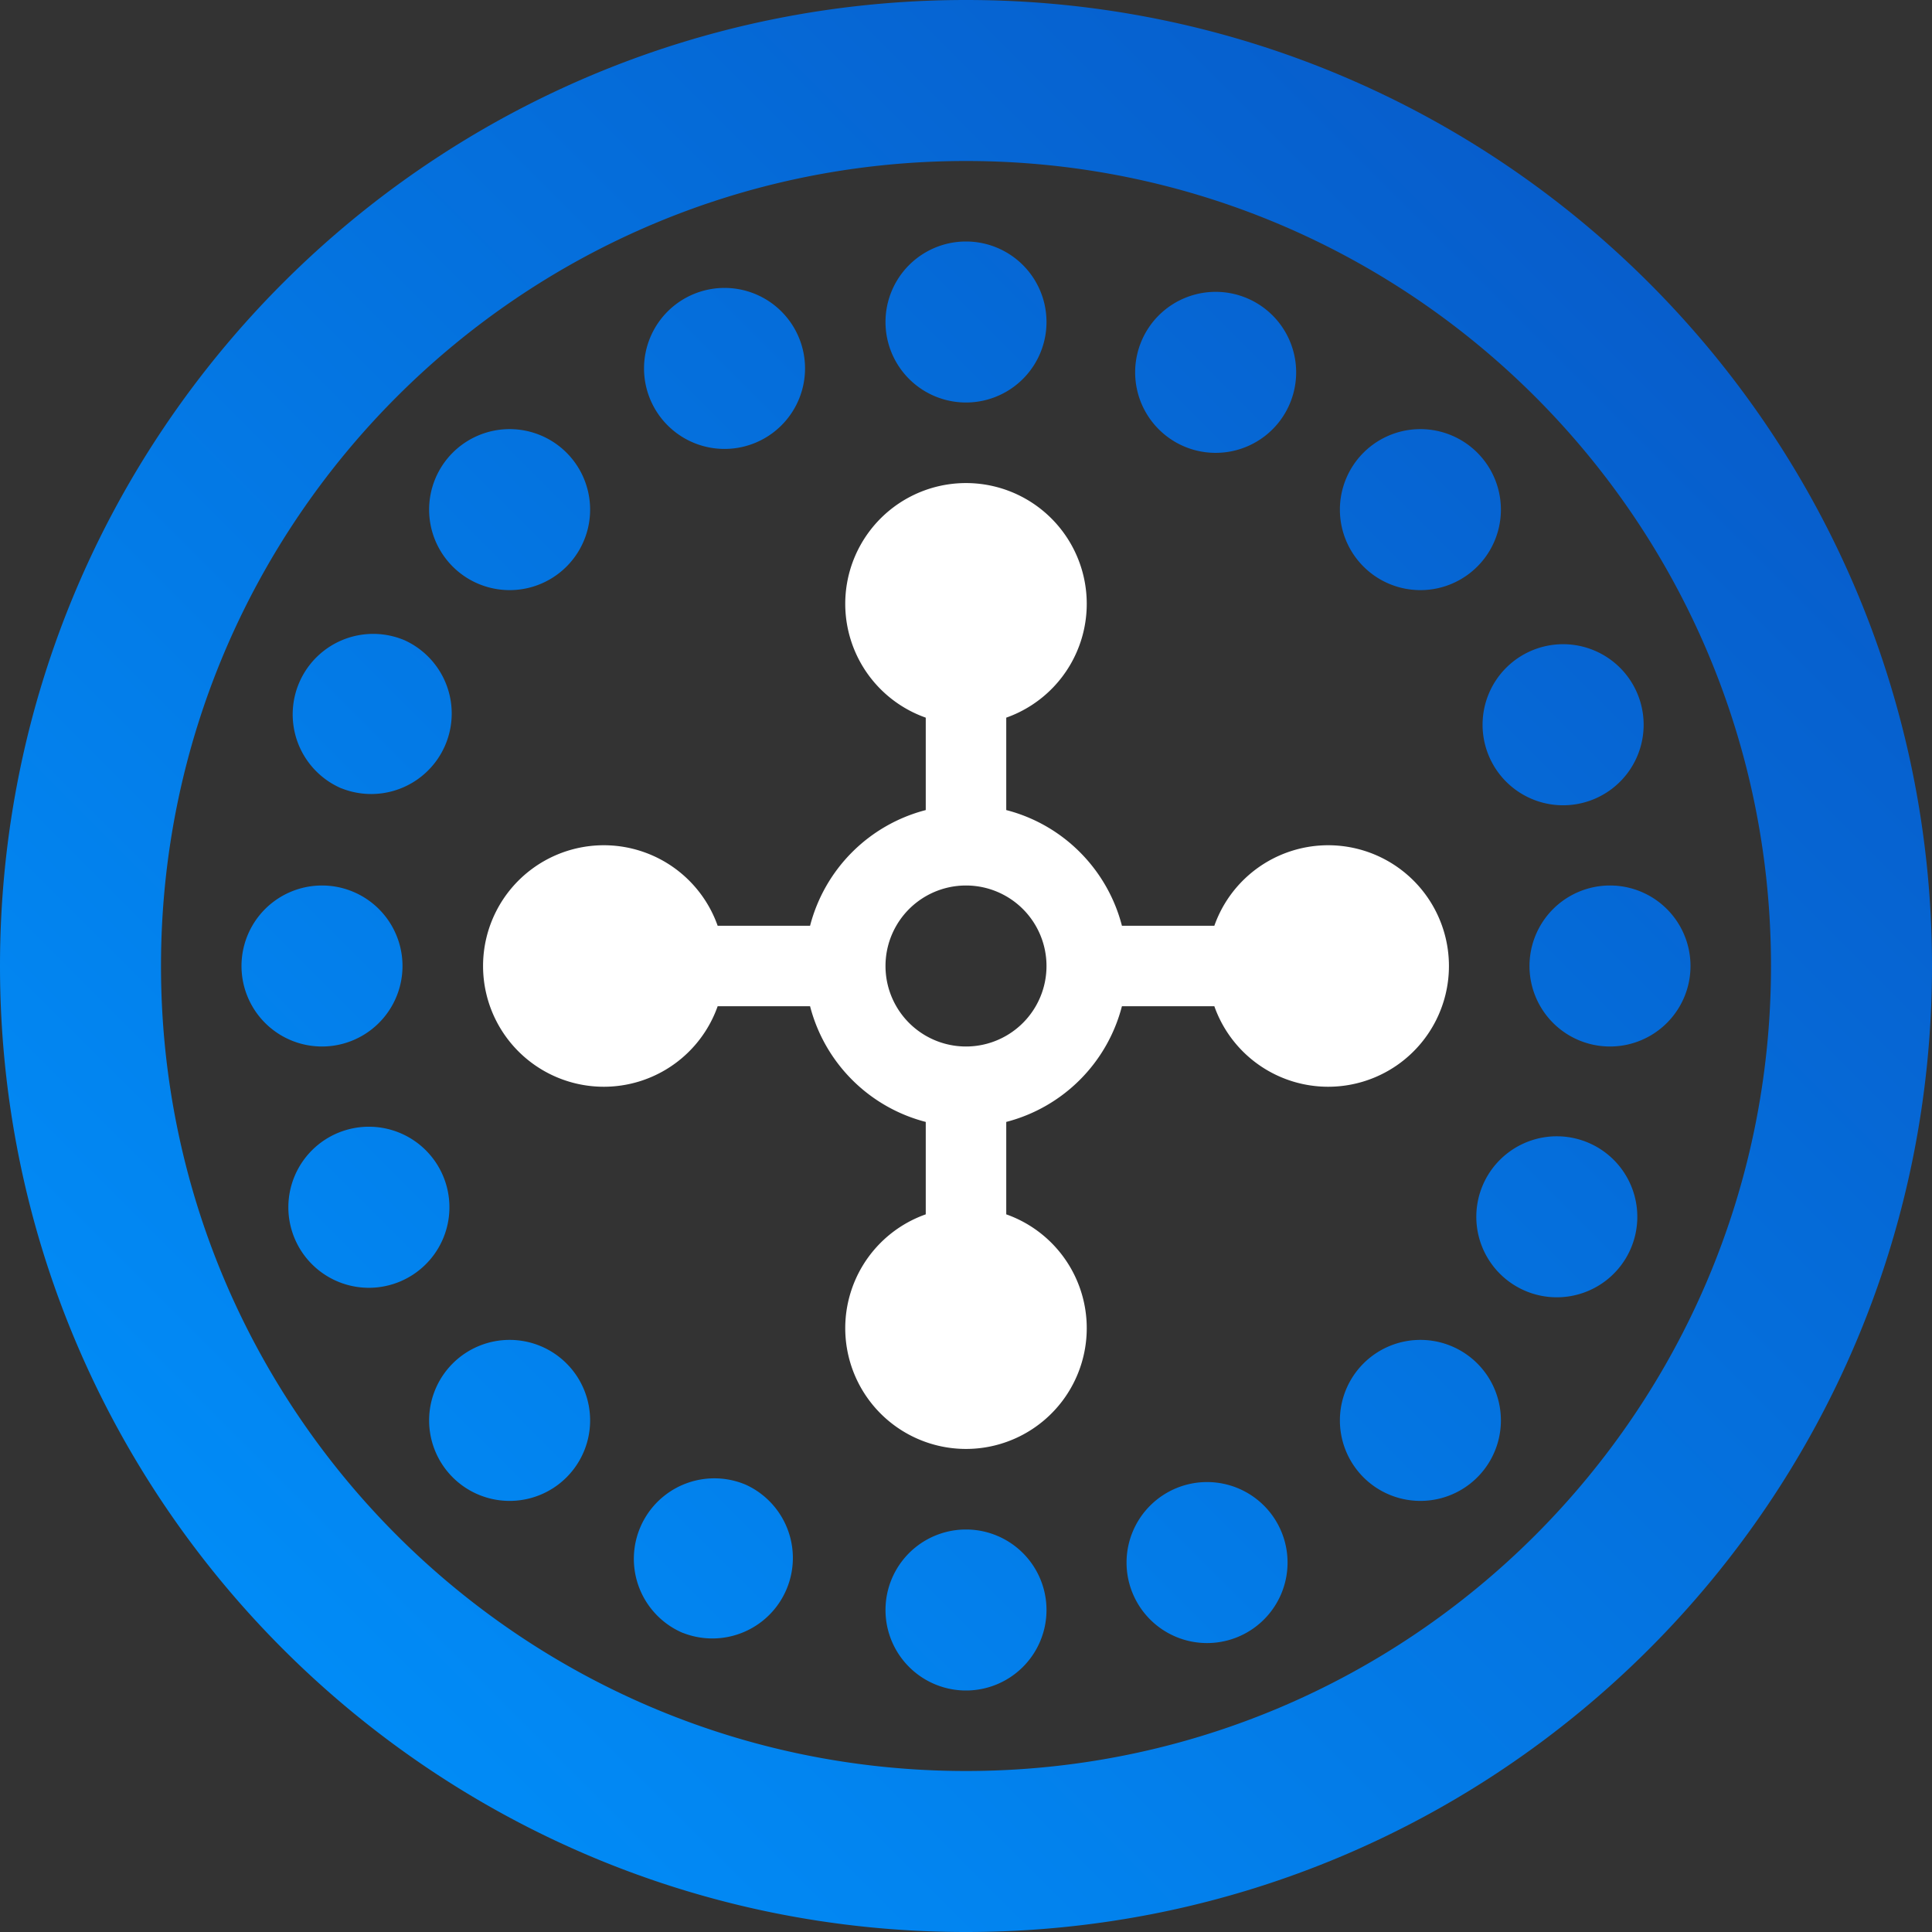 <svg data-v-90ce171c="" width="24" height="24" viewBox="0 0 24 24" xmlns="http://www.w3.org/2000/svg" aria-hidden="true" role="img" class="icon icon-casino-category-roulette sm item-icon item-icon"><rect x="0" y="0" width="24" height="24" fill="#333333" stroke="none"/><defs><linearGradient x1="0%" y1="100%" y2="0%" id="roulette_svg__a"><stop stop-color="#0095ff" offset="0%"></stop><stop stop-color="#0854c3" offset="100%"></stop></linearGradient></defs><path fill="none" d="M0 0h24v24H0z"></path><path class="roulette_svg__primary" d="M12 24C5.373 24 0 18.627 0 12S5.373 0 12 0s12 5.373 12 12-5.373 12-12 12zm0-2c5.523 0 10-4.477 10-10S17.523 2 12 2 2 6.477 2 12s4.477 10 10 10zm0-17a1 1 0 110-2 1 1 0 010 2zm-8 8a1 1 0 110-2 1 1 0 010 2zm16 0a1 1 0 110-2 1 1 0 010 2zm-8 8a1 1 0 110-2 1 1 0 010 2zm2.735-15.444a1 1 0 11.782-1.84 1 1 0 01-.782 1.84zM4.245 9.795a1 1 0 11.782-1.841 1 1 0 01-.782 1.84zm14.728 6.251a1 1 0 11.782-1.84 1 1 0 01-.782 1.84zm-10.49 4.239a1 1 0 11.782-1.841 1 1 0 01-.782 1.84zM18.49 9.378a1 1 0 111.855-.75 1 1 0 01-1.855.75zM8.076 4.958a1 1 0 111.854-.75 1 1 0 01-1.854.75zm5.994 14.834a1 1 0 111.854-.75 1 1 0 01-1.854.75zm-10.415-4.42a1 1 0 111.855-.75 1 1 0 01-1.855.75zM16.95 7.05a1 1 0 111.414-1.414A1 1 0 0116.95 7.05zm-11.314 0A1 1 0 117.05 5.636 1 1 0 015.636 7.05zM16.95 18.364a1 1 0 111.414-1.414 1 1 0 01-1.414 1.414zm-11.314 0A1 1 0 117.05 16.95a1 1 0 01-1.414 1.414z" fill="url(#roulette_svg__a)"></path><path d="M13.937 11.5h1.148a1.5 1.5 0 110 1h-1.148a2.003 2.003 0 01-1.437 1.437v1.148a1.5 1.5 0 11-1 0v-1.148a2.003 2.003 0 01-1.437-1.437H8.915a1.5 1.5 0 110-1h1.148a2.003 2.003 0 011.437-1.437V8.915a1.5 1.5 0 111 0v1.148c.703.18 1.256.734 1.437 1.437zM12 13a1 1 0 100-2 1 1 0 000 2z" fill="#fff"></path></svg>